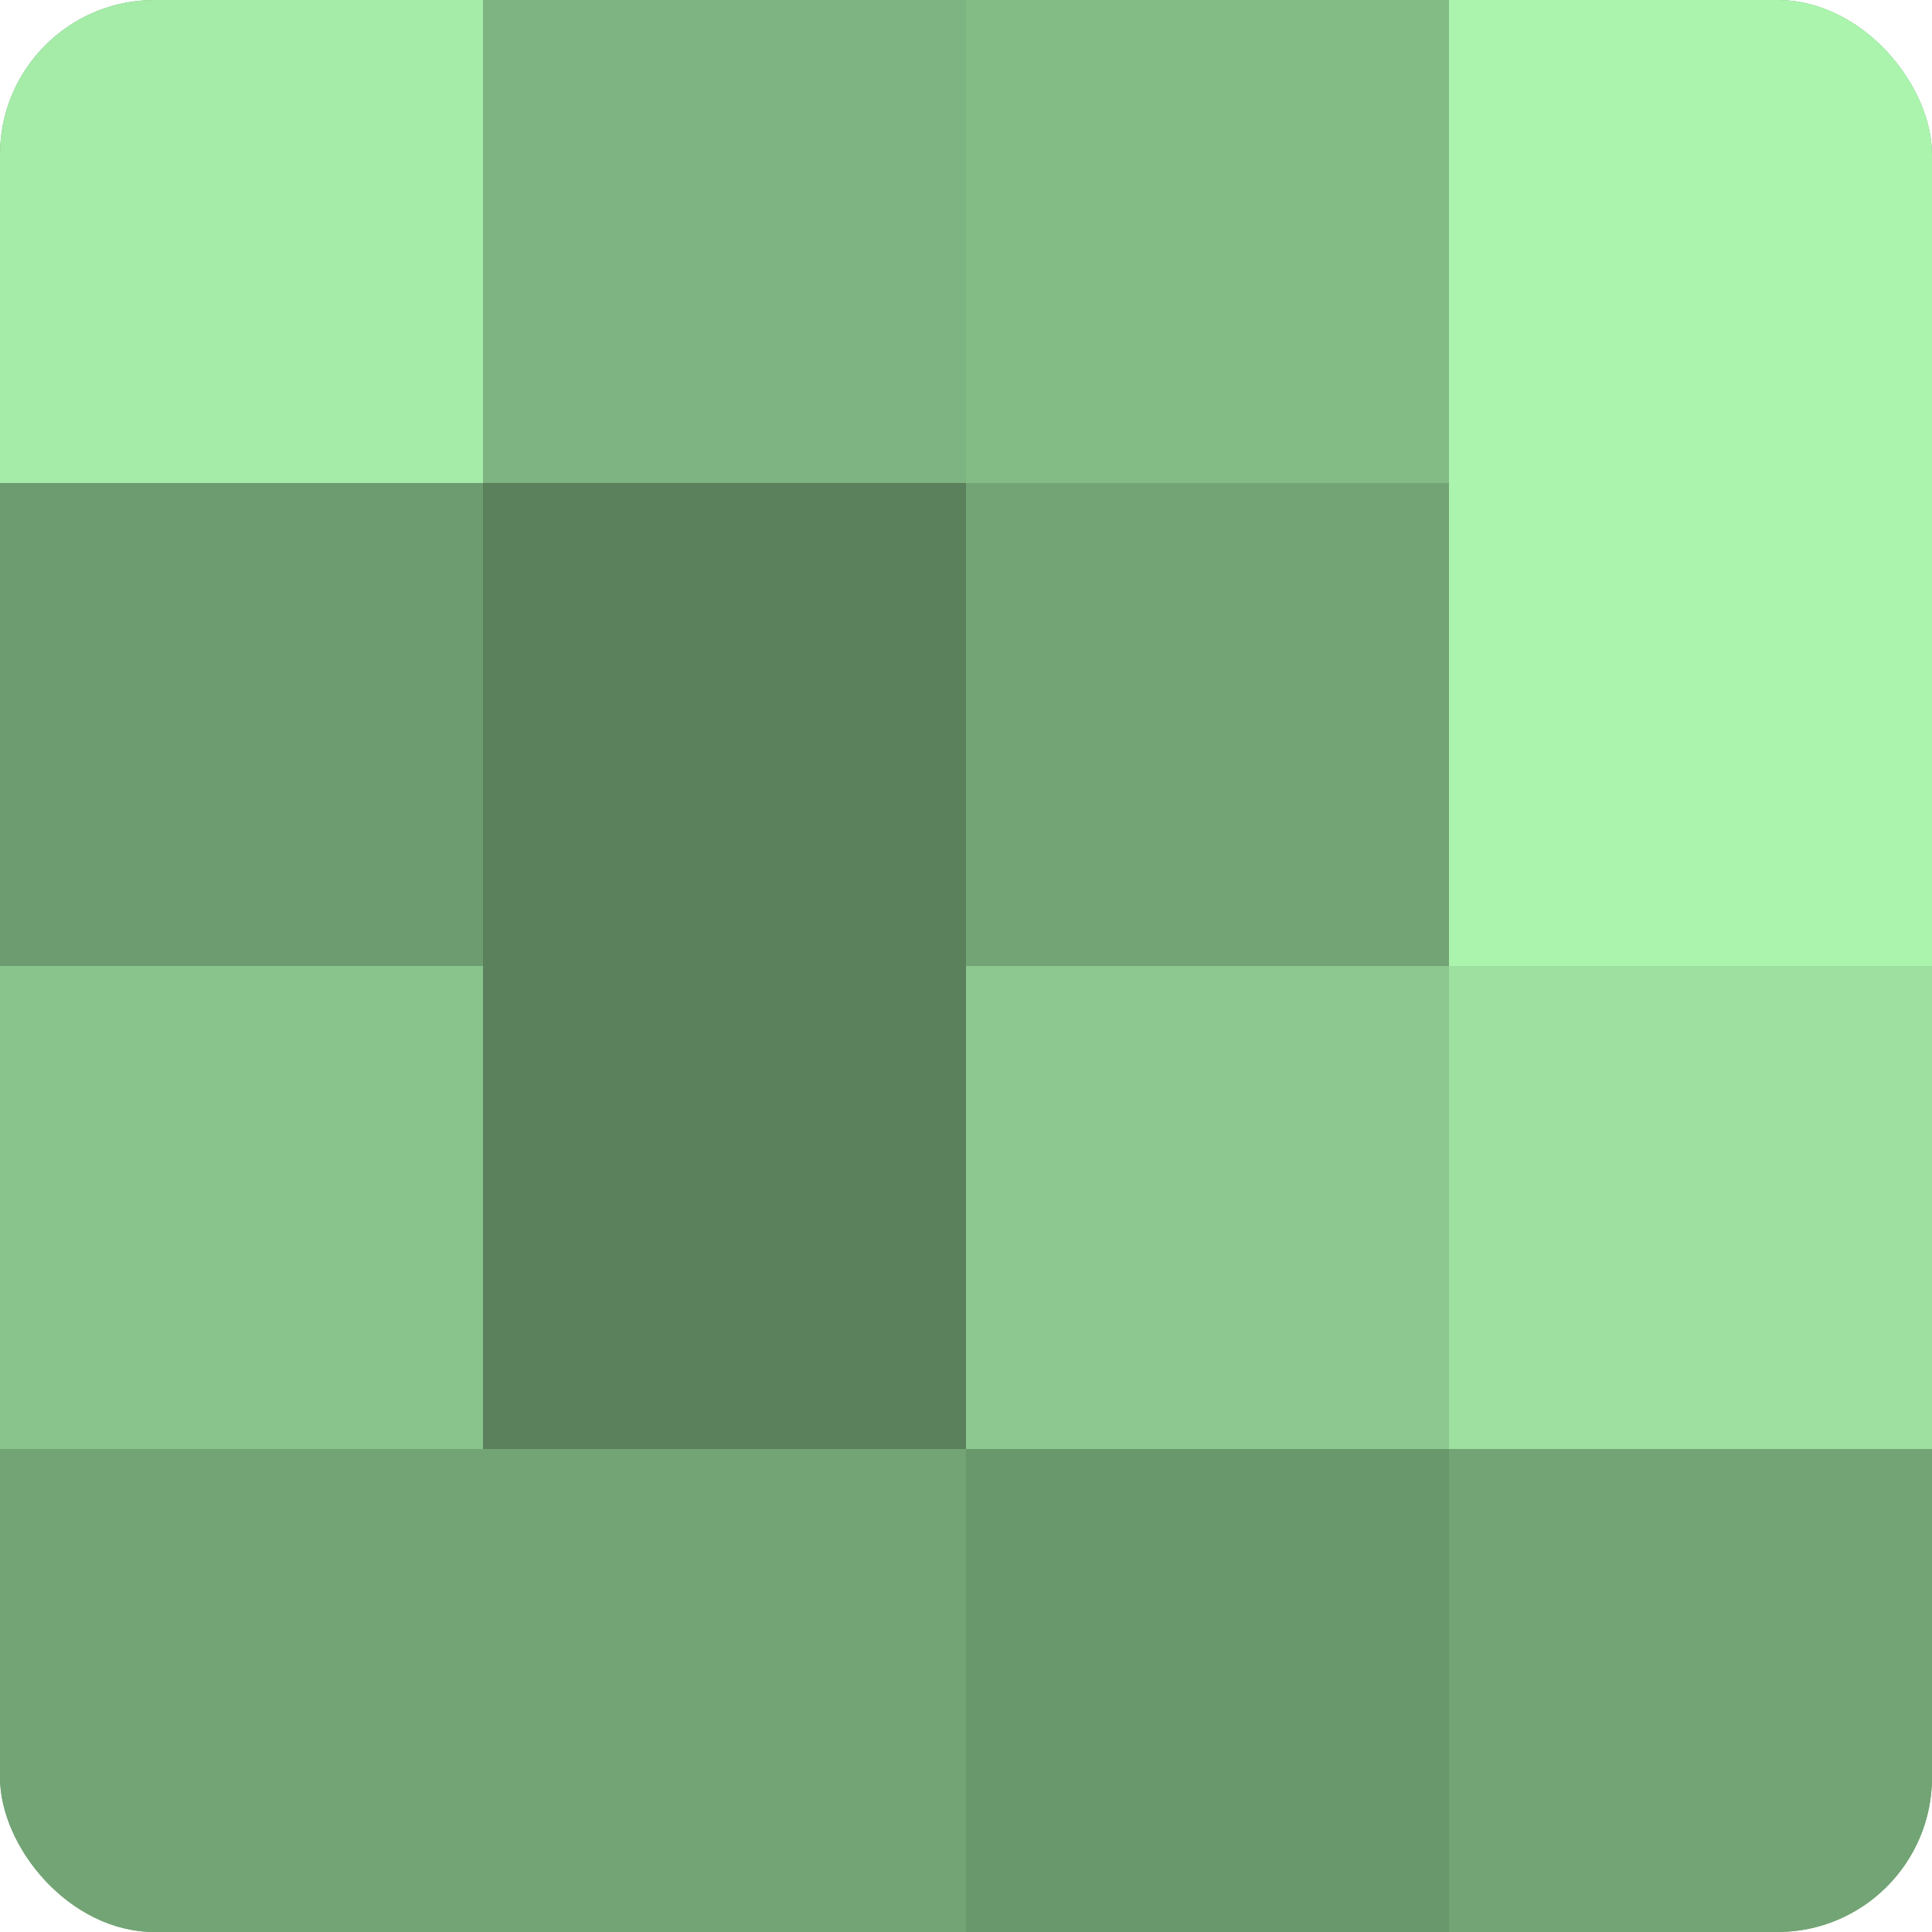 <?xml version="1.0" encoding="UTF-8"?>
<svg xmlns="http://www.w3.org/2000/svg" width="80" height="80" viewBox="0 0 100 100" preserveAspectRatio="xMidYMid meet"><defs><clipPath id="c" width="100" height="100"><rect width="100" height="100" rx="8" ry="8"/></clipPath></defs><g clip-path="url(#c)"><rect width="100" height="100" fill="#70a072"/><rect width="25" height="25" fill="#a5eca9"/><rect y="25" width="25" height="25" fill="#6d9c70"/><rect y="50" width="25" height="25" fill="#89c48c"/><rect y="75" width="25" height="25" fill="#73a475"/><rect x="25" width="25" height="25" fill="#7eb481"/><rect x="25" y="25" width="25" height="25" fill="#5a805c"/><rect x="25" y="50" width="25" height="25" fill="#5a805c"/><rect x="25" y="75" width="25" height="25" fill="#73a475"/><rect x="50" width="25" height="25" fill="#84bc86"/><rect x="50" y="25" width="25" height="25" fill="#73a475"/><rect x="50" y="50" width="25" height="25" fill="#8cc88f"/><rect x="50" y="75" width="25" height="25" fill="#6a986d"/><rect x="75" width="25" height="25" fill="#abf4ae"/><rect x="75" y="25" width="25" height="25" fill="#abf4ae"/><rect x="75" y="50" width="25" height="25" fill="#9de0a0"/><rect x="75" y="75" width="25" height="25" fill="#73a475"/></g></svg>
